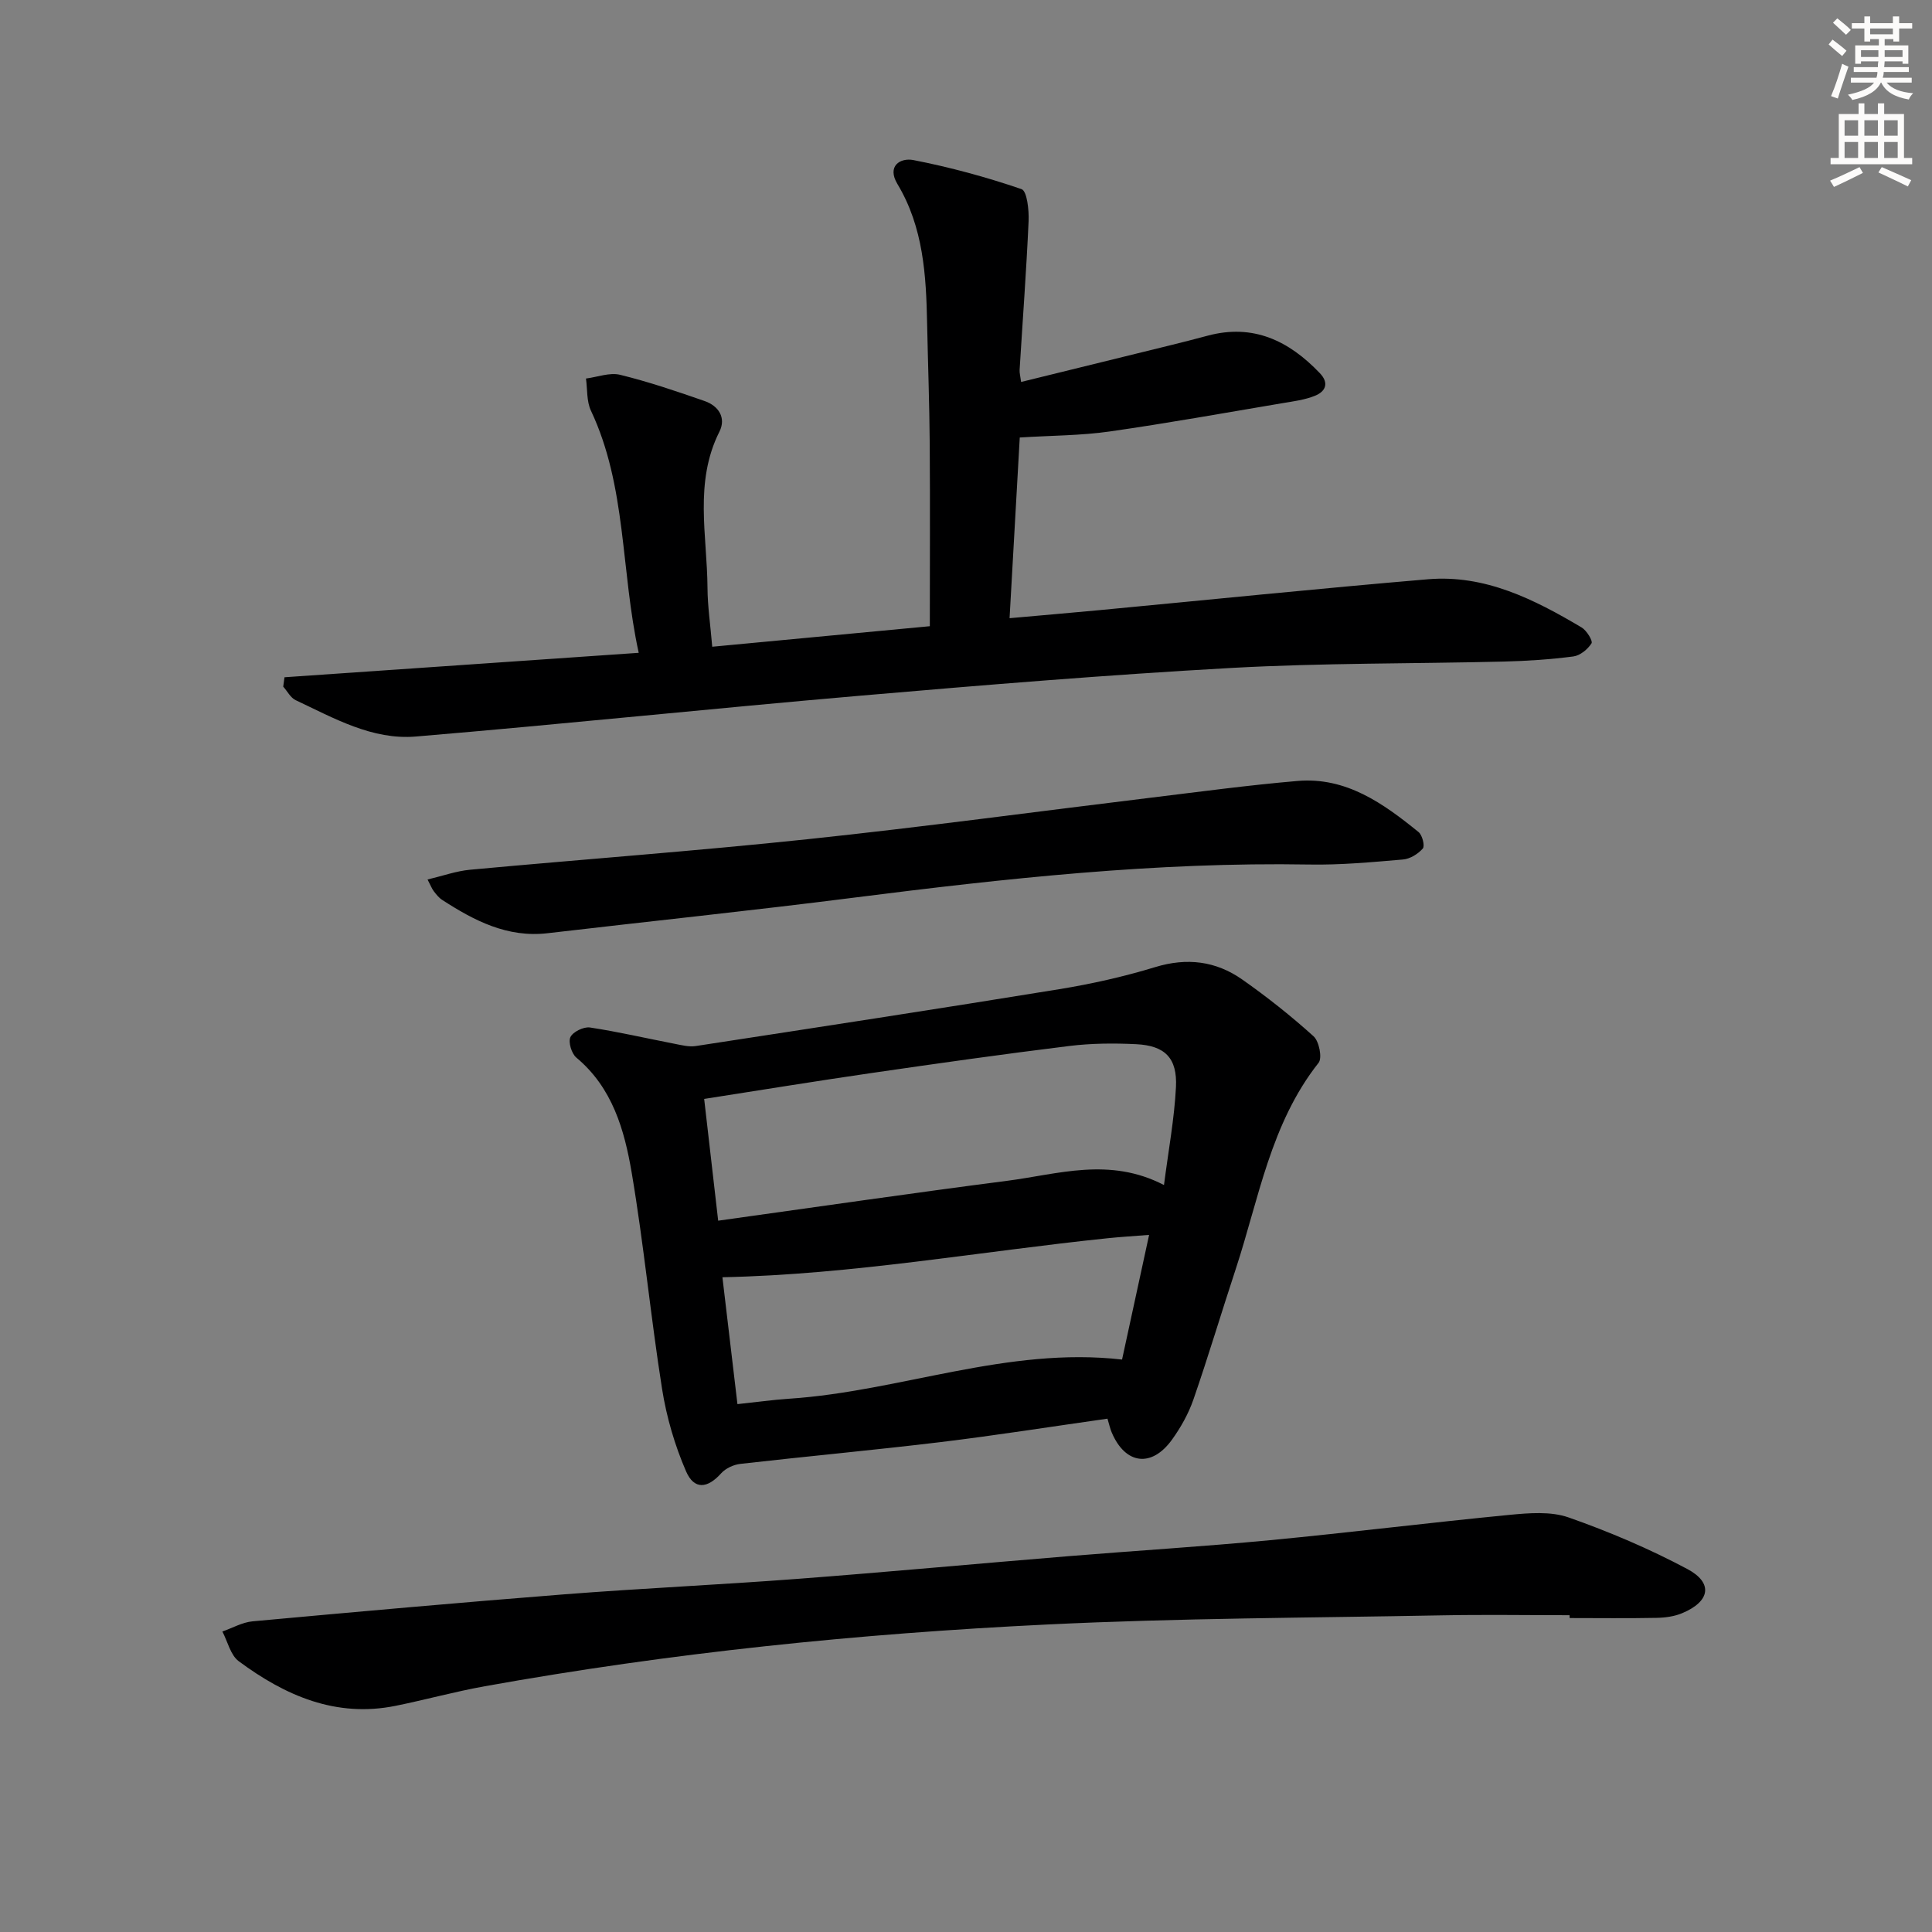 <svg enable-background="new 0 0 400 400" viewBox="0 0 400 400" xmlns="http://www.w3.org/2000/svg"><rect x="0" y="0" width="400" height="400" fill="#808080" stroke="none"/><g fill="#000001"><path d="m58.9 140.22c24.21-1.67 48.42-3.34 73.34-5.06-3.75-17.09-2.47-34.39-9.89-50.13-.92-1.95-.72-4.43-1.03-6.66 2.37-.3 4.9-1.3 7.07-.77 5.92 1.45 11.73 3.42 17.49 5.43 2.89 1 4.51 3.47 3.07 6.34-5.28 10.49-2.54 21.51-2.47 32.34.02 3.79.59 7.57.98 12.19 15.01-1.42 29.92-2.82 45.05-4.25 0-12.84.07-25.28-.02-37.72-.06-8.31-.37-16.62-.54-24.93-.2-10.02-.77-19.95-6.14-28.89-2.26-3.76.61-5.49 3.3-4.97 7.58 1.48 15.09 3.52 22.39 6.02 1.14.39 1.56 4.35 1.46 6.63-.46 10.27-1.23 20.52-1.86 30.78-.04.64.15 1.3.31 2.51 10.41-2.56 20.66-5.07 30.91-7.6 2.58-.64 5.15-1.29 7.71-1.98 9.46-2.54 16.86 1.08 23.23 7.76 1.97 2.06 1.18 3.8-1.01 4.68-2.1.85-4.45 1.15-6.72 1.53-11.94 2.01-23.85 4.16-35.83 5.87-5.87.84-11.87.82-18.57 1.24-.66 11.69-1.36 24.18-2.11 37.41 6.57-.59 12.61-1.1 18.65-1.67 22.66-2.14 45.29-4.47 67.97-6.39 11.82-1 22.01 4.16 31.82 9.98 1.04.62 2.36 2.79 2.05 3.28-.78 1.24-2.36 2.53-3.75 2.72-4.77.62-9.6.94-14.41 1.06-18.8.46-37.63.28-56.4 1.32-25.54 1.42-51.05 3.52-76.55 5.72-30.79 2.65-61.52 5.9-92.31 8.48-9.01.76-16.96-3.8-24.88-7.53-1.06-.5-1.72-1.85-2.57-2.8.09-.65.17-1.29.26-1.94z"/><path d="m229.29 293.72c-11.78 1.67-23.09 3.46-34.46 4.84-13.83 1.67-27.7 2.94-41.54 4.52-1.41.16-3.07.92-3.99 1.96-2.81 3.14-5.58 3.47-7.27-.44-2.33-5.38-4.03-11.2-4.95-17-2.36-14.9-3.78-29.96-6.3-44.84-1.5-8.82-3.98-17.56-11.45-23.79-.99-.83-1.72-3.22-1.23-4.25.52-1.1 2.75-2.18 4.04-1.99 5.88.89 11.7 2.25 17.55 3.38 1.44.28 2.97.68 4.37.46 25.09-3.85 50.19-7.69 75.25-11.77 6.7-1.09 13.37-2.59 19.86-4.57 6.58-2.01 12.56-1.26 18.01 2.56 5.15 3.61 10.11 7.55 14.78 11.76 1.15 1.04 1.83 4.48 1.04 5.49-9.95 12.59-12.36 28.13-17.16 42.72-2.96 8.98-5.66 18.05-8.75 26.98-1.02 2.94-2.61 5.78-4.43 8.31-4.22 5.87-9.67 5.16-12.48-1.45-.32-.72-.48-1.52-.89-2.88zm-80.6-40.99c20.43-2.84 40.08-5.71 59.78-8.25 10.57-1.36 21.22-5 32.52.87.93-7.24 2.15-13.74 2.48-20.28.3-6.02-2.28-8.59-8.23-8.88-4.63-.23-9.35-.19-13.94.38-13.65 1.68-27.27 3.61-40.88 5.59-11.43 1.66-22.83 3.52-34.63 5.36.97 8.47 1.9 16.49 2.9 25.21zm3.99 37.98c3.84-.41 7.27-.89 10.71-1.12 23.02-1.53 45.12-10.82 68.92-8.11 1.83-8.42 3.67-16.91 5.6-25.81-3.22.26-5.85.41-8.46.68-26.53 2.74-52.87 7.53-79.88 8.09.98 8.3 2.03 17.14 3.11 26.27z"/><path d="m324.96 334.41c-8.81 0-17.62-.14-26.43.03-27.28.52-54.59.57-81.84 1.9-39.01 1.89-77.84 5.86-116.32 12.78-6.19 1.11-12.28 2.8-18.45 4.05-12.38 2.51-22.88-2.11-32.49-9.23-1.71-1.27-2.29-4.06-3.39-6.15 2.08-.73 4.12-1.91 6.25-2.11 21.5-1.97 43.01-3.9 64.54-5.59 16.07-1.25 32.18-1.98 48.26-3.2 18.72-1.42 37.41-3.17 56.12-4.7 13.91-1.14 27.85-1.99 41.74-3.31 16.53-1.58 33.02-3.64 49.55-5.24 4.06-.39 8.55-.77 12.26.53 8.41 2.95 16.7 6.48 24.57 10.67 5.42 2.88 4.74 6.72-1.03 9.14-1.63.69-3.54.95-5.33.98-6 .12-11.99.04-17.99.04-.02-.19-.02-.39-.02-.59z"/><path d="m88.52 182.09c3.2-.76 5.97-1.76 8.8-2.02 23.32-2.16 46.68-3.87 69.97-6.33 23.76-2.51 47.45-5.73 71.17-8.61 10.05-1.22 20.09-2.58 30.18-3.44 10.07-.86 17.75 4.65 25.06 10.58.78.63 1.33 2.87.88 3.4-.98 1.13-2.64 2.16-4.11 2.28-6.45.55-12.94 1.16-19.41 1.04-31.67-.55-63.02 2.89-94.36 6.87-21.07 2.68-42.21 4.88-63.31 7.35-8.35.98-15.21-2.6-21.85-6.9-.68-.44-1.22-1.13-1.72-1.78-.38-.48-.6-1.1-1.3-2.44z"/></g><path d="m378.6 9.2.8-1c.9.7 1.9 1.4 2.9 2.3l-.9 1.1c-1.1-.9-2-1.7-2.8-2.4zm.5 10.7c.9-2.1 1.6-4.3 2.3-6.7.4.2.8.4 1.3.6-.7 2.1-1.5 4.3-2.2 6.6zm.4-15.2.9-.9c1 .8 2 1.6 2.8 2.4l-1 1c-1-.9-1.9-1.8-2.7-2.5zm12.5-1.3h1.2v1.4h2.7v1.1h-2.7v2.7h-1.2v-.5h-1.8v1.3h4.9v3.8h-1.2v-.5h-3.7c0 .4-.1.9-.1 1.2h5.1v1h-5.2c0 .5-.1.9-.2 1.2h6v1h-5.2c1.1 1.3 2.9 2 5.5 2.2-.4.4-.7.8-.9 1.3-2.9-.5-4.8-1.6-5.7-3.5h-.1c-.8 1.7-2.7 2.9-5.9 3.6-.2-.4-.6-.8-.9-1.1 2.8-.6 4.6-1.4 5.4-2.5h-4.8v-1h5.3c.1-.3.2-.7.2-1.2h-4.9v-1h5c0-.4 0-.8.1-1.2h-3.6v.5h-1.2v-3.8h4.9v-1.3h-1.8v.5h-1.2v-2.7h-2.6v-1.1h2.6v-1.4h1.2v1.4h4.7v-1.4zm-6.7 8.4h3.6c0-.4 0-.9 0-1.4h-3.6zm1.9-4.7h4.7v-1.2h-4.7zm6.7 3.3h-3.7v1.4h3.7z" fill="#fcfbfa"/><path d="m384.7 21.4h1.3v2.2h2.8v-2.2h1.3v2.2h4.1v9.1h1.7v1.3h-16.9v-1.3h1.7v-9.1h4.1v-2.2zm.3 13.2.7 1.2c-1.8.9-3.8 1.9-6 2.9-.2-.4-.5-.8-.8-1.3 2.4-1 4.4-2 6.1-2.8zm-3.1-6.5h2.8v-3.2h-2.8zm0 4.6h2.8v-3.3h-2.8zm4.1-4.6h2.8v-3.2h-2.8zm0 4.6h2.8v-3.3h-2.8zm3.6 1.9c2.1.9 4.1 1.8 6.1 2.7l-.7 1.3c-2.2-1.1-4.2-2-6.1-2.9zm3.3-9.7h-2.8v3.2h2.8zm-2.8 7.8h2.8v-3.3h-2.8z" fill="#fcfbfa"/></svg>
